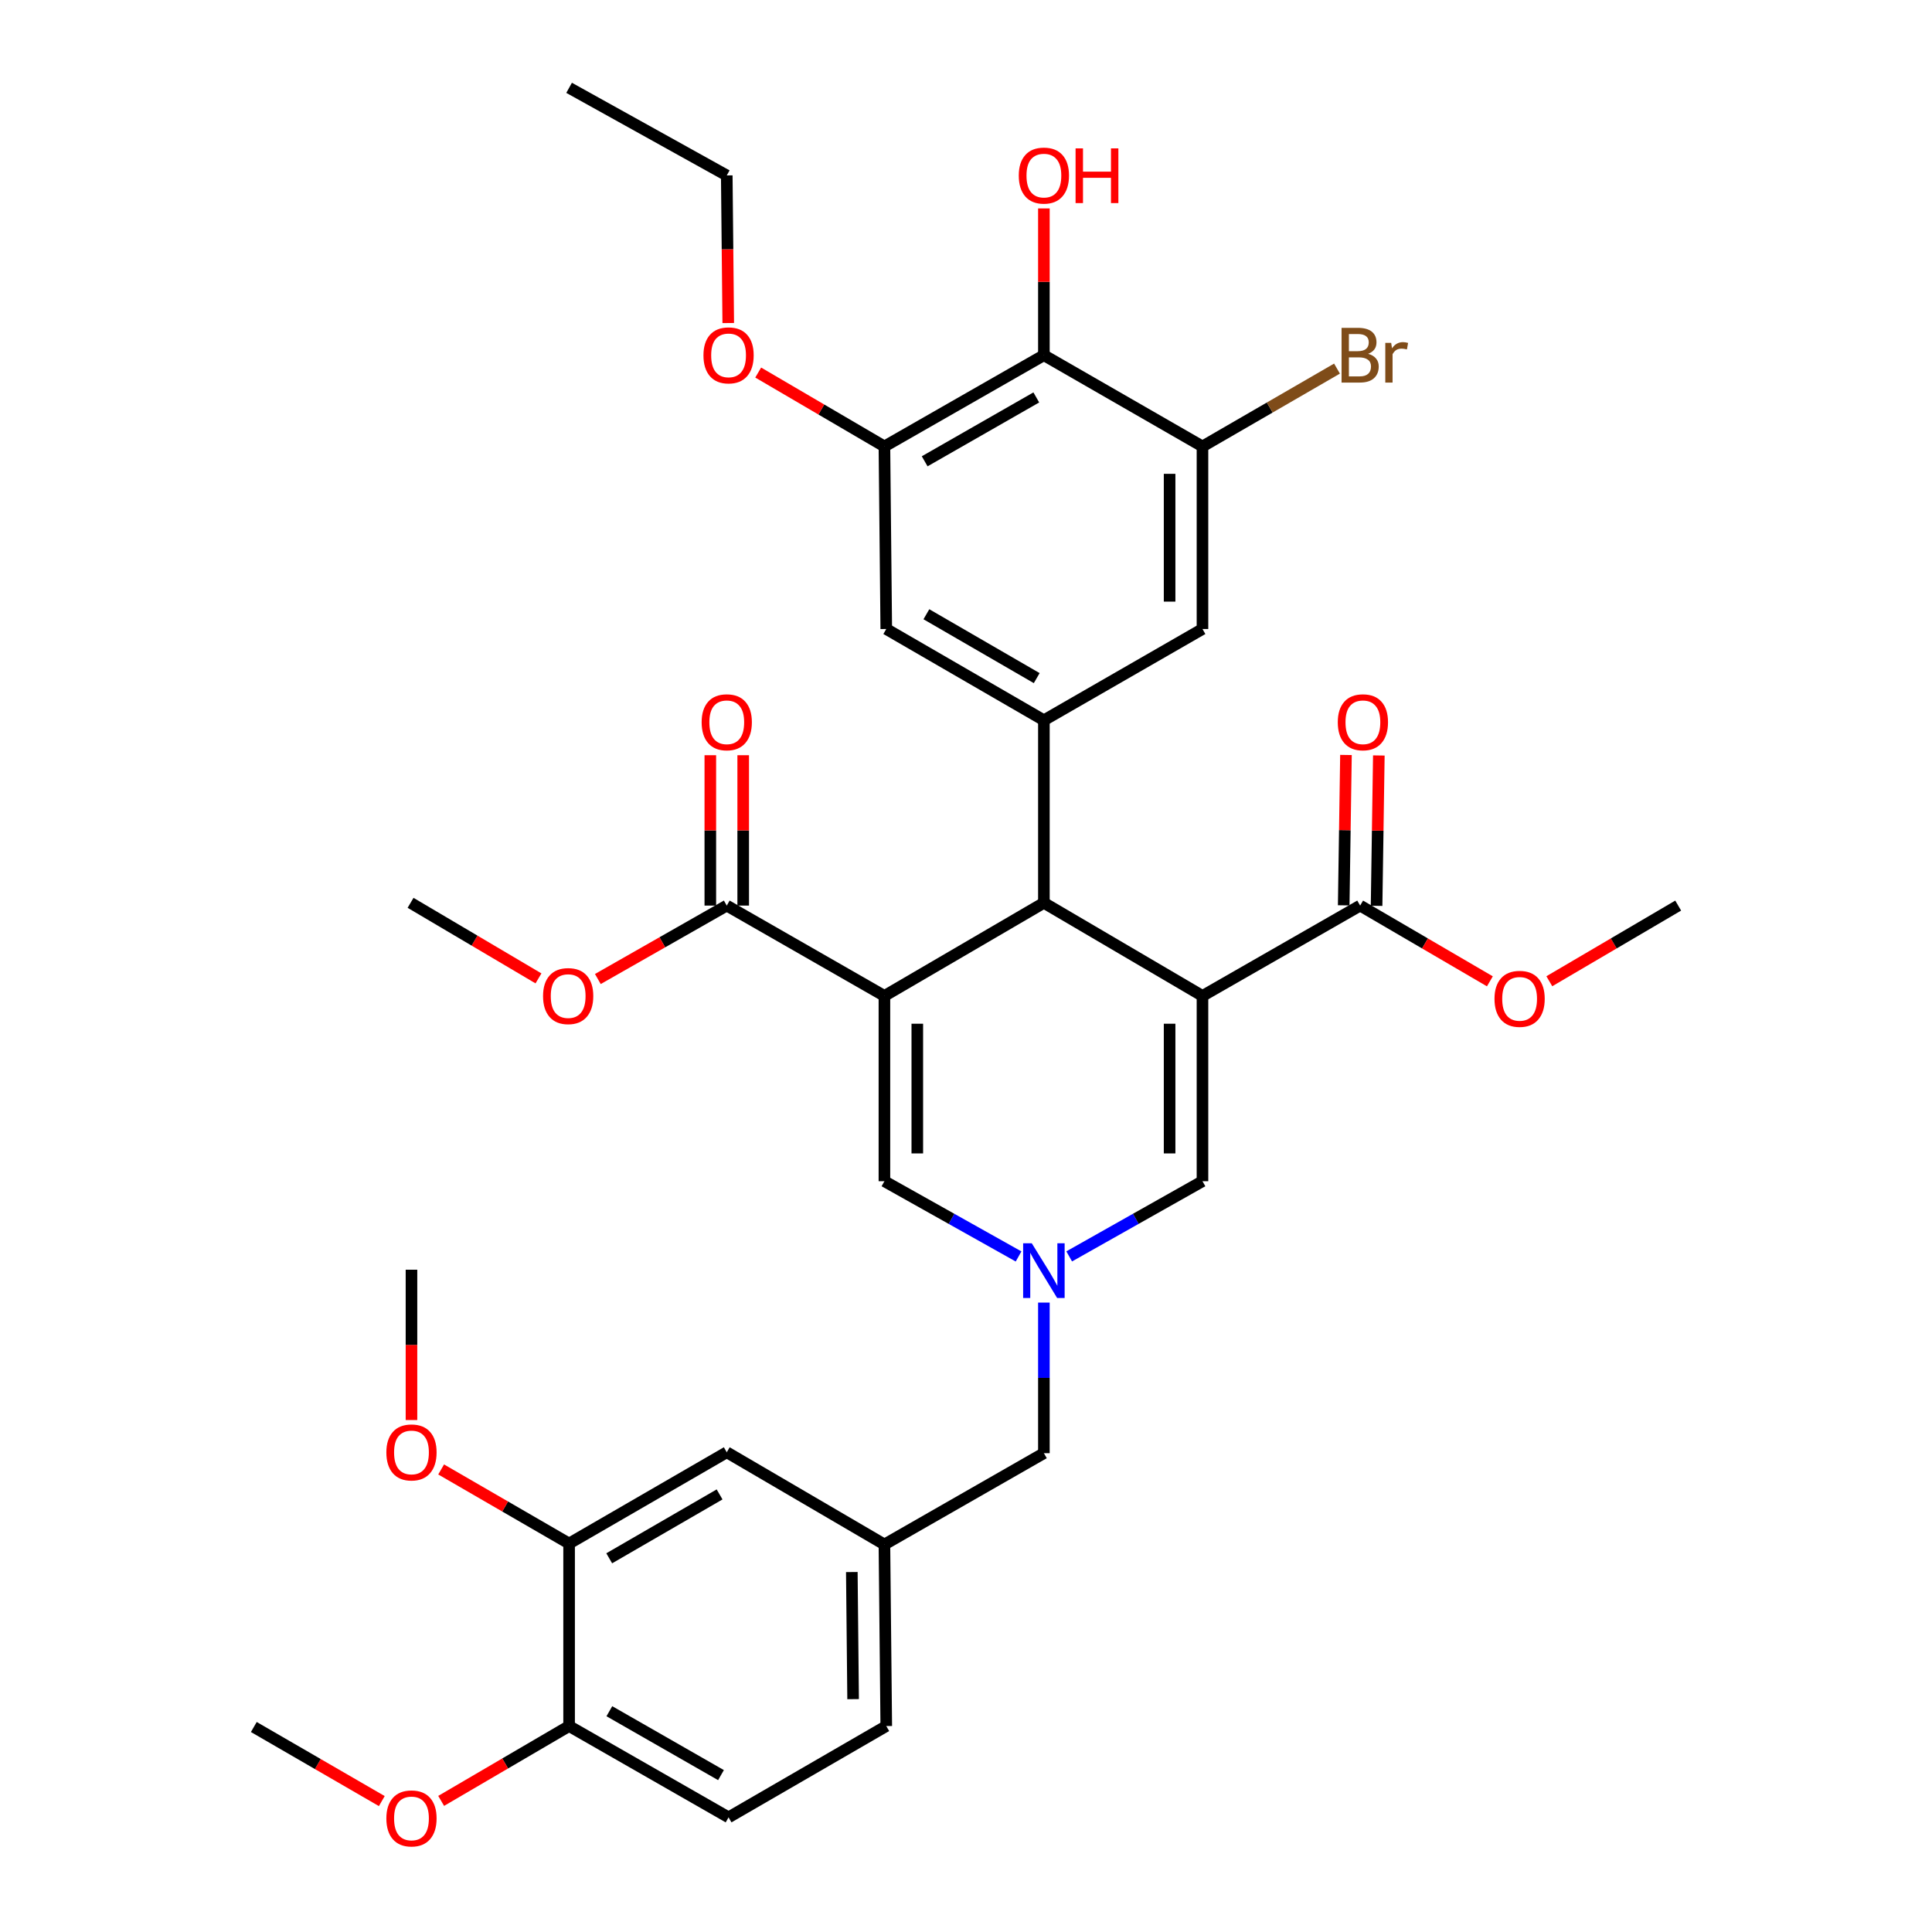 <?xml version='1.0' encoding='iso-8859-1'?>
<svg version='1.1' baseProfile='full'
              xmlns='http://www.w3.org/2000/svg'
                      xmlns:rdkit='http://www.rdkit.org/xml'
                      xmlns:xlink='http://www.w3.org/1999/xlink'
                  xml:space='preserve'
width='1000px' height='1000px' viewBox='0 0 1000 1000'>
<!-- END OF HEADER -->
<rect style='opacity:1.0;fill:#FFFFFF;stroke:none' width='1000' height='1000' x='0' y='0'> </rect>
<path class='bond-1' d='M 622.402,515.492 L 540.315,467.301' style='fill:none;fill-rule:evenodd;stroke:#000000;stroke-width:6px;stroke-linecap:butt;stroke-linejoin:miter;stroke-opacity:1' />
<path class='bond-4' d='M 622.402,515.492 L 622.402,611.393' style='fill:none;fill-rule:evenodd;stroke:#000000;stroke-width:6px;stroke-linecap:butt;stroke-linejoin:miter;stroke-opacity:1' />
<path class='bond-4' d='M 605.384,529.877 L 605.384,597.008' style='fill:none;fill-rule:evenodd;stroke:#000000;stroke-width:6px;stroke-linecap:butt;stroke-linejoin:miter;stroke-opacity:1' />
<path class='bond-7' d='M 622.402,515.492 L 704.007,468.729' style='fill:none;fill-rule:evenodd;stroke:#000000;stroke-width:6px;stroke-linecap:butt;stroke-linejoin:miter;stroke-opacity:1' />
<path class='bond-0' d='M 457.775,515.492 L 540.315,467.301' style='fill:none;fill-rule:evenodd;stroke:#000000;stroke-width:6px;stroke-linecap:butt;stroke-linejoin:miter;stroke-opacity:1' />
<path class='bond-6' d='M 457.775,515.492 L 376.17,468.729' style='fill:none;fill-rule:evenodd;stroke:#000000;stroke-width:6px;stroke-linecap:butt;stroke-linejoin:miter;stroke-opacity:1' />
<path class='bond-35' d='M 457.775,515.492 L 457.775,611.393' style='fill:none;fill-rule:evenodd;stroke:#000000;stroke-width:6px;stroke-linecap:butt;stroke-linejoin:miter;stroke-opacity:1' />
<path class='bond-35' d='M 474.793,529.877 L 474.793,597.008' style='fill:none;fill-rule:evenodd;stroke:#000000;stroke-width:6px;stroke-linecap:butt;stroke-linejoin:miter;stroke-opacity:1' />
<path class='bond-5' d='M 540.315,467.301 L 540.315,372.809' style='fill:none;fill-rule:evenodd;stroke:#000000;stroke-width:6px;stroke-linecap:butt;stroke-linejoin:miter;stroke-opacity:1' />
<path class='bond-2' d='M 553.412,650.306 L 587.907,630.85' style='fill:none;fill-rule:evenodd;stroke:#0000FF;stroke-width:6px;stroke-linecap:butt;stroke-linejoin:miter;stroke-opacity:1' />
<path class='bond-2' d='M 587.907,630.85 L 622.402,611.393' style='fill:none;fill-rule:evenodd;stroke:#000000;stroke-width:6px;stroke-linecap:butt;stroke-linejoin:miter;stroke-opacity:1' />
<path class='bond-3' d='M 527.209,650.341 L 492.492,630.867' style='fill:none;fill-rule:evenodd;stroke:#0000FF;stroke-width:6px;stroke-linecap:butt;stroke-linejoin:miter;stroke-opacity:1' />
<path class='bond-3' d='M 492.492,630.867 L 457.775,611.393' style='fill:none;fill-rule:evenodd;stroke:#000000;stroke-width:6px;stroke-linecap:butt;stroke-linejoin:miter;stroke-opacity:1' />
<path class='bond-14' d='M 540.315,674.215 L 540.315,713.19' style='fill:none;fill-rule:evenodd;stroke:#0000FF;stroke-width:6px;stroke-linecap:butt;stroke-linejoin:miter;stroke-opacity:1' />
<path class='bond-14' d='M 540.315,713.19 L 540.315,752.166' style='fill:none;fill-rule:evenodd;stroke:#000000;stroke-width:6px;stroke-linecap:butt;stroke-linejoin:miter;stroke-opacity:1' />
<path class='bond-11' d='M 540.315,372.809 L 622.402,325.573' style='fill:none;fill-rule:evenodd;stroke:#000000;stroke-width:6px;stroke-linecap:butt;stroke-linejoin:miter;stroke-opacity:1' />
<path class='bond-12' d='M 540.315,372.809 L 458.73,325.573' style='fill:none;fill-rule:evenodd;stroke:#000000;stroke-width:6px;stroke-linecap:butt;stroke-linejoin:miter;stroke-opacity:1' />
<path class='bond-12' d='M 536.605,350.996 L 479.495,317.93' style='fill:none;fill-rule:evenodd;stroke:#000000;stroke-width:6px;stroke-linecap:butt;stroke-linejoin:miter;stroke-opacity:1' />
<path class='bond-18' d='M 384.679,468.729 L 384.679,429.814' style='fill:none;fill-rule:evenodd;stroke:#000000;stroke-width:6px;stroke-linecap:butt;stroke-linejoin:miter;stroke-opacity:1' />
<path class='bond-18' d='M 384.679,429.814 L 384.679,390.898' style='fill:none;fill-rule:evenodd;stroke:#FF0000;stroke-width:6px;stroke-linecap:butt;stroke-linejoin:miter;stroke-opacity:1' />
<path class='bond-18' d='M 367.661,468.729 L 367.661,429.814' style='fill:none;fill-rule:evenodd;stroke:#000000;stroke-width:6px;stroke-linecap:butt;stroke-linejoin:miter;stroke-opacity:1' />
<path class='bond-18' d='M 367.661,429.814 L 367.661,390.898' style='fill:none;fill-rule:evenodd;stroke:#FF0000;stroke-width:6px;stroke-linecap:butt;stroke-linejoin:miter;stroke-opacity:1' />
<path class='bond-24' d='M 376.17,468.729 L 342.807,487.735' style='fill:none;fill-rule:evenodd;stroke:#000000;stroke-width:6px;stroke-linecap:butt;stroke-linejoin:miter;stroke-opacity:1' />
<path class='bond-24' d='M 342.807,487.735 L 309.445,506.741' style='fill:none;fill-rule:evenodd;stroke:#FF0000;stroke-width:6px;stroke-linecap:butt;stroke-linejoin:miter;stroke-opacity:1' />
<path class='bond-17' d='M 712.515,468.857 L 713.1,429.942' style='fill:none;fill-rule:evenodd;stroke:#000000;stroke-width:6px;stroke-linecap:butt;stroke-linejoin:miter;stroke-opacity:1' />
<path class='bond-17' d='M 713.1,429.942 L 713.685,391.027' style='fill:none;fill-rule:evenodd;stroke:#FF0000;stroke-width:6px;stroke-linecap:butt;stroke-linejoin:miter;stroke-opacity:1' />
<path class='bond-17' d='M 695.499,468.601 L 696.084,429.686' style='fill:none;fill-rule:evenodd;stroke:#000000;stroke-width:6px;stroke-linecap:butt;stroke-linejoin:miter;stroke-opacity:1' />
<path class='bond-17' d='M 696.084,429.686 L 696.669,390.771' style='fill:none;fill-rule:evenodd;stroke:#FF0000;stroke-width:6px;stroke-linecap:butt;stroke-linejoin:miter;stroke-opacity:1' />
<path class='bond-23' d='M 704.007,468.729 L 737.583,488.332' style='fill:none;fill-rule:evenodd;stroke:#000000;stroke-width:6px;stroke-linecap:butt;stroke-linejoin:miter;stroke-opacity:1' />
<path class='bond-23' d='M 737.583,488.332 L 771.158,507.935' style='fill:none;fill-rule:evenodd;stroke:#FF0000;stroke-width:6px;stroke-linecap:butt;stroke-linejoin:miter;stroke-opacity:1' />
<path class='bond-8' d='M 540.315,183.854 L 457.775,231.081' style='fill:none;fill-rule:evenodd;stroke:#000000;stroke-width:6px;stroke-linecap:butt;stroke-linejoin:miter;stroke-opacity:1' />
<path class='bond-8' d='M 536.386,205.71 L 478.608,238.769' style='fill:none;fill-rule:evenodd;stroke:#000000;stroke-width:6px;stroke-linecap:butt;stroke-linejoin:miter;stroke-opacity:1' />
<path class='bond-22' d='M 540.315,183.854 L 540.315,145.87' style='fill:none;fill-rule:evenodd;stroke:#000000;stroke-width:6px;stroke-linecap:butt;stroke-linejoin:miter;stroke-opacity:1' />
<path class='bond-22' d='M 540.315,145.87 L 540.315,107.886' style='fill:none;fill-rule:evenodd;stroke:#FF0000;stroke-width:6px;stroke-linecap:butt;stroke-linejoin:miter;stroke-opacity:1' />
<path class='bond-36' d='M 540.315,183.854 L 622.402,231.081' style='fill:none;fill-rule:evenodd;stroke:#000000;stroke-width:6px;stroke-linecap:butt;stroke-linejoin:miter;stroke-opacity:1' />
<path class='bond-9' d='M 622.402,231.081 L 622.402,325.573' style='fill:none;fill-rule:evenodd;stroke:#000000;stroke-width:6px;stroke-linecap:butt;stroke-linejoin:miter;stroke-opacity:1' />
<path class='bond-9' d='M 605.384,245.255 L 605.384,311.399' style='fill:none;fill-rule:evenodd;stroke:#000000;stroke-width:6px;stroke-linecap:butt;stroke-linejoin:miter;stroke-opacity:1' />
<path class='bond-21' d='M 622.402,231.081 L 657.216,210.934' style='fill:none;fill-rule:evenodd;stroke:#000000;stroke-width:6px;stroke-linecap:butt;stroke-linejoin:miter;stroke-opacity:1' />
<path class='bond-21' d='M 657.216,210.934 L 692.03,190.786' style='fill:none;fill-rule:evenodd;stroke:#7F4C19;stroke-width:6px;stroke-linecap:butt;stroke-linejoin:miter;stroke-opacity:1' />
<path class='bond-10' d='M 457.775,231.081 L 458.73,325.573' style='fill:none;fill-rule:evenodd;stroke:#000000;stroke-width:6px;stroke-linecap:butt;stroke-linejoin:miter;stroke-opacity:1' />
<path class='bond-25' d='M 457.775,231.081 L 425.109,211.957' style='fill:none;fill-rule:evenodd;stroke:#000000;stroke-width:6px;stroke-linecap:butt;stroke-linejoin:miter;stroke-opacity:1' />
<path class='bond-25' d='M 425.109,211.957 L 392.443,192.833' style='fill:none;fill-rule:evenodd;stroke:#FF0000;stroke-width:6px;stroke-linecap:butt;stroke-linejoin:miter;stroke-opacity:1' />
<path class='bond-13' d='M 294.565,798.929 L 376.17,751.693' style='fill:none;fill-rule:evenodd;stroke:#000000;stroke-width:6px;stroke-linecap:butt;stroke-linejoin:miter;stroke-opacity:1' />
<path class='bond-13' d='M 315.332,806.573 L 372.455,773.508' style='fill:none;fill-rule:evenodd;stroke:#000000;stroke-width:6px;stroke-linecap:butt;stroke-linejoin:miter;stroke-opacity:1' />
<path class='bond-27' d='M 294.565,798.929 L 261.451,779.757' style='fill:none;fill-rule:evenodd;stroke:#000000;stroke-width:6px;stroke-linecap:butt;stroke-linejoin:miter;stroke-opacity:1' />
<path class='bond-27' d='M 261.451,779.757 L 228.336,760.584' style='fill:none;fill-rule:evenodd;stroke:#FF0000;stroke-width:6px;stroke-linecap:butt;stroke-linejoin:miter;stroke-opacity:1' />
<path class='bond-37' d='M 294.565,798.929 L 294.565,893.402' style='fill:none;fill-rule:evenodd;stroke:#000000;stroke-width:6px;stroke-linecap:butt;stroke-linejoin:miter;stroke-opacity:1' />
<path class='bond-19' d='M 540.315,752.166 L 457.775,799.421' style='fill:none;fill-rule:evenodd;stroke:#000000;stroke-width:6px;stroke-linecap:butt;stroke-linejoin:miter;stroke-opacity:1' />
<path class='bond-15' d='M 294.565,893.402 L 377.106,940.657' style='fill:none;fill-rule:evenodd;stroke:#000000;stroke-width:6px;stroke-linecap:butt;stroke-linejoin:miter;stroke-opacity:1' />
<path class='bond-15' d='M 315.402,885.721 L 373.181,918.8' style='fill:none;fill-rule:evenodd;stroke:#000000;stroke-width:6px;stroke-linecap:butt;stroke-linejoin:miter;stroke-opacity:1' />
<path class='bond-28' d='M 294.565,893.402 L 261.454,912.772' style='fill:none;fill-rule:evenodd;stroke:#000000;stroke-width:6px;stroke-linecap:butt;stroke-linejoin:miter;stroke-opacity:1' />
<path class='bond-28' d='M 261.454,912.772 L 228.343,932.143' style='fill:none;fill-rule:evenodd;stroke:#FF0000;stroke-width:6px;stroke-linecap:butt;stroke-linejoin:miter;stroke-opacity:1' />
<path class='bond-16' d='M 376.17,751.693 L 457.775,799.421' style='fill:none;fill-rule:evenodd;stroke:#000000;stroke-width:6px;stroke-linecap:butt;stroke-linejoin:miter;stroke-opacity:1' />
<path class='bond-26' d='M 457.775,799.421 L 458.73,893.402' style='fill:none;fill-rule:evenodd;stroke:#000000;stroke-width:6px;stroke-linecap:butt;stroke-linejoin:miter;stroke-opacity:1' />
<path class='bond-26' d='M 440.9,813.691 L 441.569,879.478' style='fill:none;fill-rule:evenodd;stroke:#000000;stroke-width:6px;stroke-linecap:butt;stroke-linejoin:miter;stroke-opacity:1' />
<path class='bond-20' d='M 377.106,940.657 L 458.73,893.402' style='fill:none;fill-rule:evenodd;stroke:#000000;stroke-width:6px;stroke-linecap:butt;stroke-linejoin:miter;stroke-opacity:1' />
<path class='bond-31' d='M 801.927,507.89 L 835.276,488.309' style='fill:none;fill-rule:evenodd;stroke:#FF0000;stroke-width:6px;stroke-linecap:butt;stroke-linejoin:miter;stroke-opacity:1' />
<path class='bond-31' d='M 835.276,488.309 L 868.625,468.729' style='fill:none;fill-rule:evenodd;stroke:#000000;stroke-width:6px;stroke-linecap:butt;stroke-linejoin:miter;stroke-opacity:1' />
<path class='bond-30' d='M 278.714,506.413 L 245.611,486.857' style='fill:none;fill-rule:evenodd;stroke:#FF0000;stroke-width:6px;stroke-linecap:butt;stroke-linejoin:miter;stroke-opacity:1' />
<path class='bond-30' d='M 245.611,486.857 L 212.507,467.301' style='fill:none;fill-rule:evenodd;stroke:#000000;stroke-width:6px;stroke-linecap:butt;stroke-linejoin:miter;stroke-opacity:1' />
<path class='bond-29' d='M 376.939,167.208 L 376.554,129.004' style='fill:none;fill-rule:evenodd;stroke:#FF0000;stroke-width:6px;stroke-linecap:butt;stroke-linejoin:miter;stroke-opacity:1' />
<path class='bond-29' d='M 376.554,129.004 L 376.17,90.8' style='fill:none;fill-rule:evenodd;stroke:#000000;stroke-width:6px;stroke-linecap:butt;stroke-linejoin:miter;stroke-opacity:1' />
<path class='bond-32' d='M 212.98,735.011 L 212.98,696.106' style='fill:none;fill-rule:evenodd;stroke:#FF0000;stroke-width:6px;stroke-linecap:butt;stroke-linejoin:miter;stroke-opacity:1' />
<path class='bond-32' d='M 212.98,696.106 L 212.98,657.201' style='fill:none;fill-rule:evenodd;stroke:#000000;stroke-width:6px;stroke-linecap:butt;stroke-linejoin:miter;stroke-opacity:1' />
<path class='bond-33' d='M 197.622,932.241 L 164.499,913.067' style='fill:none;fill-rule:evenodd;stroke:#FF0000;stroke-width:6px;stroke-linecap:butt;stroke-linejoin:miter;stroke-opacity:1' />
<path class='bond-33' d='M 164.499,913.067 L 131.375,893.894' style='fill:none;fill-rule:evenodd;stroke:#000000;stroke-width:6px;stroke-linecap:butt;stroke-linejoin:miter;stroke-opacity:1' />
<path class='bond-34' d='M 376.17,90.8 L 294.565,45.455' style='fill:none;fill-rule:evenodd;stroke:#000000;stroke-width:6px;stroke-linecap:butt;stroke-linejoin:miter;stroke-opacity:1' />
<path  class='atom-3' d='M 534.055 643.533
L 543.335 658.533
Q 544.255 660.013, 545.735 662.693
Q 547.215 665.373, 547.295 665.533
L 547.295 643.533
L 551.055 643.533
L 551.055 671.853
L 547.175 671.853
L 537.215 655.453
Q 536.055 653.533, 534.815 651.333
Q 533.615 649.133, 533.255 648.453
L 533.255 671.853
L 529.575 671.853
L 529.575 643.533
L 534.055 643.533
' fill='#0000FF'/>
<path  class='atom-18' d='M 692.435 373.844
Q 692.435 367.044, 695.795 363.244
Q 699.155 359.444, 705.435 359.444
Q 711.715 359.444, 715.075 363.244
Q 718.435 367.044, 718.435 373.844
Q 718.435 380.724, 715.035 384.644
Q 711.635 388.524, 705.435 388.524
Q 699.195 388.524, 695.795 384.644
Q 692.435 380.764, 692.435 373.844
M 705.435 385.324
Q 709.755 385.324, 712.075 382.444
Q 714.435 379.524, 714.435 373.844
Q 714.435 368.284, 712.075 365.484
Q 709.755 362.644, 705.435 362.644
Q 701.115 362.644, 698.755 365.444
Q 696.435 368.244, 696.435 373.844
Q 696.435 379.564, 698.755 382.444
Q 701.115 385.324, 705.435 385.324
' fill='#FF0000'/>
<path  class='atom-19' d='M 363.17 373.844
Q 363.17 367.044, 366.53 363.244
Q 369.89 359.444, 376.17 359.444
Q 382.45 359.444, 385.81 363.244
Q 389.17 367.044, 389.17 373.844
Q 389.17 380.724, 385.77 384.644
Q 382.37 388.524, 376.17 388.524
Q 369.93 388.524, 366.53 384.644
Q 363.17 380.764, 363.17 373.844
M 376.17 385.324
Q 380.49 385.324, 382.81 382.444
Q 385.17 379.524, 385.17 373.844
Q 385.17 368.284, 382.81 365.484
Q 380.49 362.644, 376.17 362.644
Q 371.85 362.644, 369.49 365.444
Q 367.17 368.244, 367.17 373.844
Q 367.17 379.564, 369.49 382.444
Q 371.85 385.324, 376.17 385.324
' fill='#FF0000'/>
<path  class='atom-22' d='M 708.147 183.134
Q 710.867 183.894, 712.227 185.574
Q 713.627 187.214, 713.627 189.654
Q 713.627 193.574, 711.107 195.814
Q 708.627 198.014, 703.907 198.014
L 694.387 198.014
L 694.387 169.694
L 702.747 169.694
Q 707.587 169.694, 710.027 171.654
Q 712.467 173.614, 712.467 177.214
Q 712.467 181.494, 708.147 183.134
M 698.187 172.894
L 698.187 181.774
L 702.747 181.774
Q 705.547 181.774, 706.987 180.654
Q 708.467 179.494, 708.467 177.214
Q 708.467 172.894, 702.747 172.894
L 698.187 172.894
M 703.907 194.814
Q 706.667 194.814, 708.147 193.494
Q 709.627 192.174, 709.627 189.654
Q 709.627 187.334, 707.987 186.174
Q 706.387 184.974, 703.307 184.974
L 698.187 184.974
L 698.187 194.814
L 703.907 194.814
' fill='#7F4C19'/>
<path  class='atom-22' d='M 720.067 177.454
L 720.507 180.294
Q 722.667 177.094, 726.187 177.094
Q 727.307 177.094, 728.827 177.494
L 728.227 180.854
Q 726.507 180.454, 725.547 180.454
Q 723.867 180.454, 722.747 181.134
Q 721.667 181.774, 720.787 183.334
L 720.787 198.014
L 717.027 198.014
L 717.027 177.454
L 720.067 177.454
' fill='#7F4C19'/>
<path  class='atom-23' d='M 527.315 90.88
Q 527.315 84.08, 530.675 80.28
Q 534.035 76.48, 540.315 76.48
Q 546.595 76.48, 549.955 80.28
Q 553.315 84.08, 553.315 90.88
Q 553.315 97.76, 549.915 101.68
Q 546.515 105.56, 540.315 105.56
Q 534.075 105.56, 530.675 101.68
Q 527.315 97.8, 527.315 90.88
M 540.315 102.36
Q 544.635 102.36, 546.955 99.48
Q 549.315 96.56, 549.315 90.88
Q 549.315 85.32, 546.955 82.52
Q 544.635 79.68, 540.315 79.68
Q 535.995 79.68, 533.635 82.48
Q 531.315 85.28, 531.315 90.88
Q 531.315 96.6, 533.635 99.48
Q 535.995 102.36, 540.315 102.36
' fill='#FF0000'/>
<path  class='atom-23' d='M 556.715 76.8
L 560.555 76.8
L 560.555 88.84
L 575.035 88.84
L 575.035 76.8
L 578.875 76.8
L 578.875 105.12
L 575.035 105.12
L 575.035 92.04
L 560.555 92.04
L 560.555 105.12
L 556.715 105.12
L 556.715 76.8
' fill='#FF0000'/>
<path  class='atom-24' d='M 773.548 517
Q 773.548 510.2, 776.908 506.4
Q 780.268 502.6, 786.548 502.6
Q 792.828 502.6, 796.188 506.4
Q 799.548 510.2, 799.548 517
Q 799.548 523.88, 796.148 527.8
Q 792.748 531.68, 786.548 531.68
Q 780.308 531.68, 776.908 527.8
Q 773.548 523.92, 773.548 517
M 786.548 528.48
Q 790.868 528.48, 793.188 525.6
Q 795.548 522.68, 795.548 517
Q 795.548 511.44, 793.188 508.64
Q 790.868 505.8, 786.548 505.8
Q 782.228 505.8, 779.868 508.6
Q 777.548 511.4, 777.548 517
Q 777.548 522.72, 779.868 525.6
Q 782.228 528.48, 786.548 528.48
' fill='#FF0000'/>
<path  class='atom-25' d='M 281.083 515.572
Q 281.083 508.772, 284.443 504.972
Q 287.803 501.172, 294.083 501.172
Q 300.363 501.172, 303.723 504.972
Q 307.083 508.772, 307.083 515.572
Q 307.083 522.452, 303.683 526.372
Q 300.283 530.252, 294.083 530.252
Q 287.843 530.252, 284.443 526.372
Q 281.083 522.492, 281.083 515.572
M 294.083 527.052
Q 298.403 527.052, 300.723 524.172
Q 303.083 521.252, 303.083 515.572
Q 303.083 510.012, 300.723 507.212
Q 298.403 504.372, 294.083 504.372
Q 289.763 504.372, 287.403 507.172
Q 285.083 509.972, 285.083 515.572
Q 285.083 521.292, 287.403 524.172
Q 289.763 527.052, 294.083 527.052
' fill='#FF0000'/>
<path  class='atom-26' d='M 364.106 183.934
Q 364.106 177.134, 367.466 173.334
Q 370.826 169.534, 377.106 169.534
Q 383.386 169.534, 386.746 173.334
Q 390.106 177.134, 390.106 183.934
Q 390.106 190.814, 386.706 194.734
Q 383.306 198.614, 377.106 198.614
Q 370.866 198.614, 367.466 194.734
Q 364.106 190.854, 364.106 183.934
M 377.106 195.414
Q 381.426 195.414, 383.746 192.534
Q 386.106 189.614, 386.106 183.934
Q 386.106 178.374, 383.746 175.574
Q 381.426 172.734, 377.106 172.734
Q 372.786 172.734, 370.426 175.534
Q 368.106 178.334, 368.106 183.934
Q 368.106 189.654, 370.426 192.534
Q 372.786 195.414, 377.106 195.414
' fill='#FF0000'/>
<path  class='atom-28' d='M 199.98 751.773
Q 199.98 744.973, 203.34 741.173
Q 206.7 737.373, 212.98 737.373
Q 219.26 737.373, 222.62 741.173
Q 225.98 744.973, 225.98 751.773
Q 225.98 758.653, 222.58 762.573
Q 219.18 766.453, 212.98 766.453
Q 206.74 766.453, 203.34 762.573
Q 199.98 758.693, 199.98 751.773
M 212.98 763.253
Q 217.3 763.253, 219.62 760.373
Q 221.98 757.453, 221.98 751.773
Q 221.98 746.213, 219.62 743.413
Q 217.3 740.573, 212.98 740.573
Q 208.66 740.573, 206.3 743.373
Q 203.98 746.173, 203.98 751.773
Q 203.98 757.493, 206.3 760.373
Q 208.66 763.253, 212.98 763.253
' fill='#FF0000'/>
<path  class='atom-29' d='M 199.98 941.21
Q 199.98 934.41, 203.34 930.61
Q 206.7 926.81, 212.98 926.81
Q 219.26 926.81, 222.62 930.61
Q 225.98 934.41, 225.98 941.21
Q 225.98 948.09, 222.58 952.01
Q 219.18 955.89, 212.98 955.89
Q 206.74 955.89, 203.34 952.01
Q 199.98 948.13, 199.98 941.21
M 212.98 952.69
Q 217.3 952.69, 219.62 949.81
Q 221.98 946.89, 221.98 941.21
Q 221.98 935.65, 219.62 932.85
Q 217.3 930.01, 212.98 930.01
Q 208.66 930.01, 206.3 932.81
Q 203.98 935.61, 203.98 941.21
Q 203.98 946.93, 206.3 949.81
Q 208.66 952.69, 212.98 952.69
' fill='#FF0000'/>
</svg>
